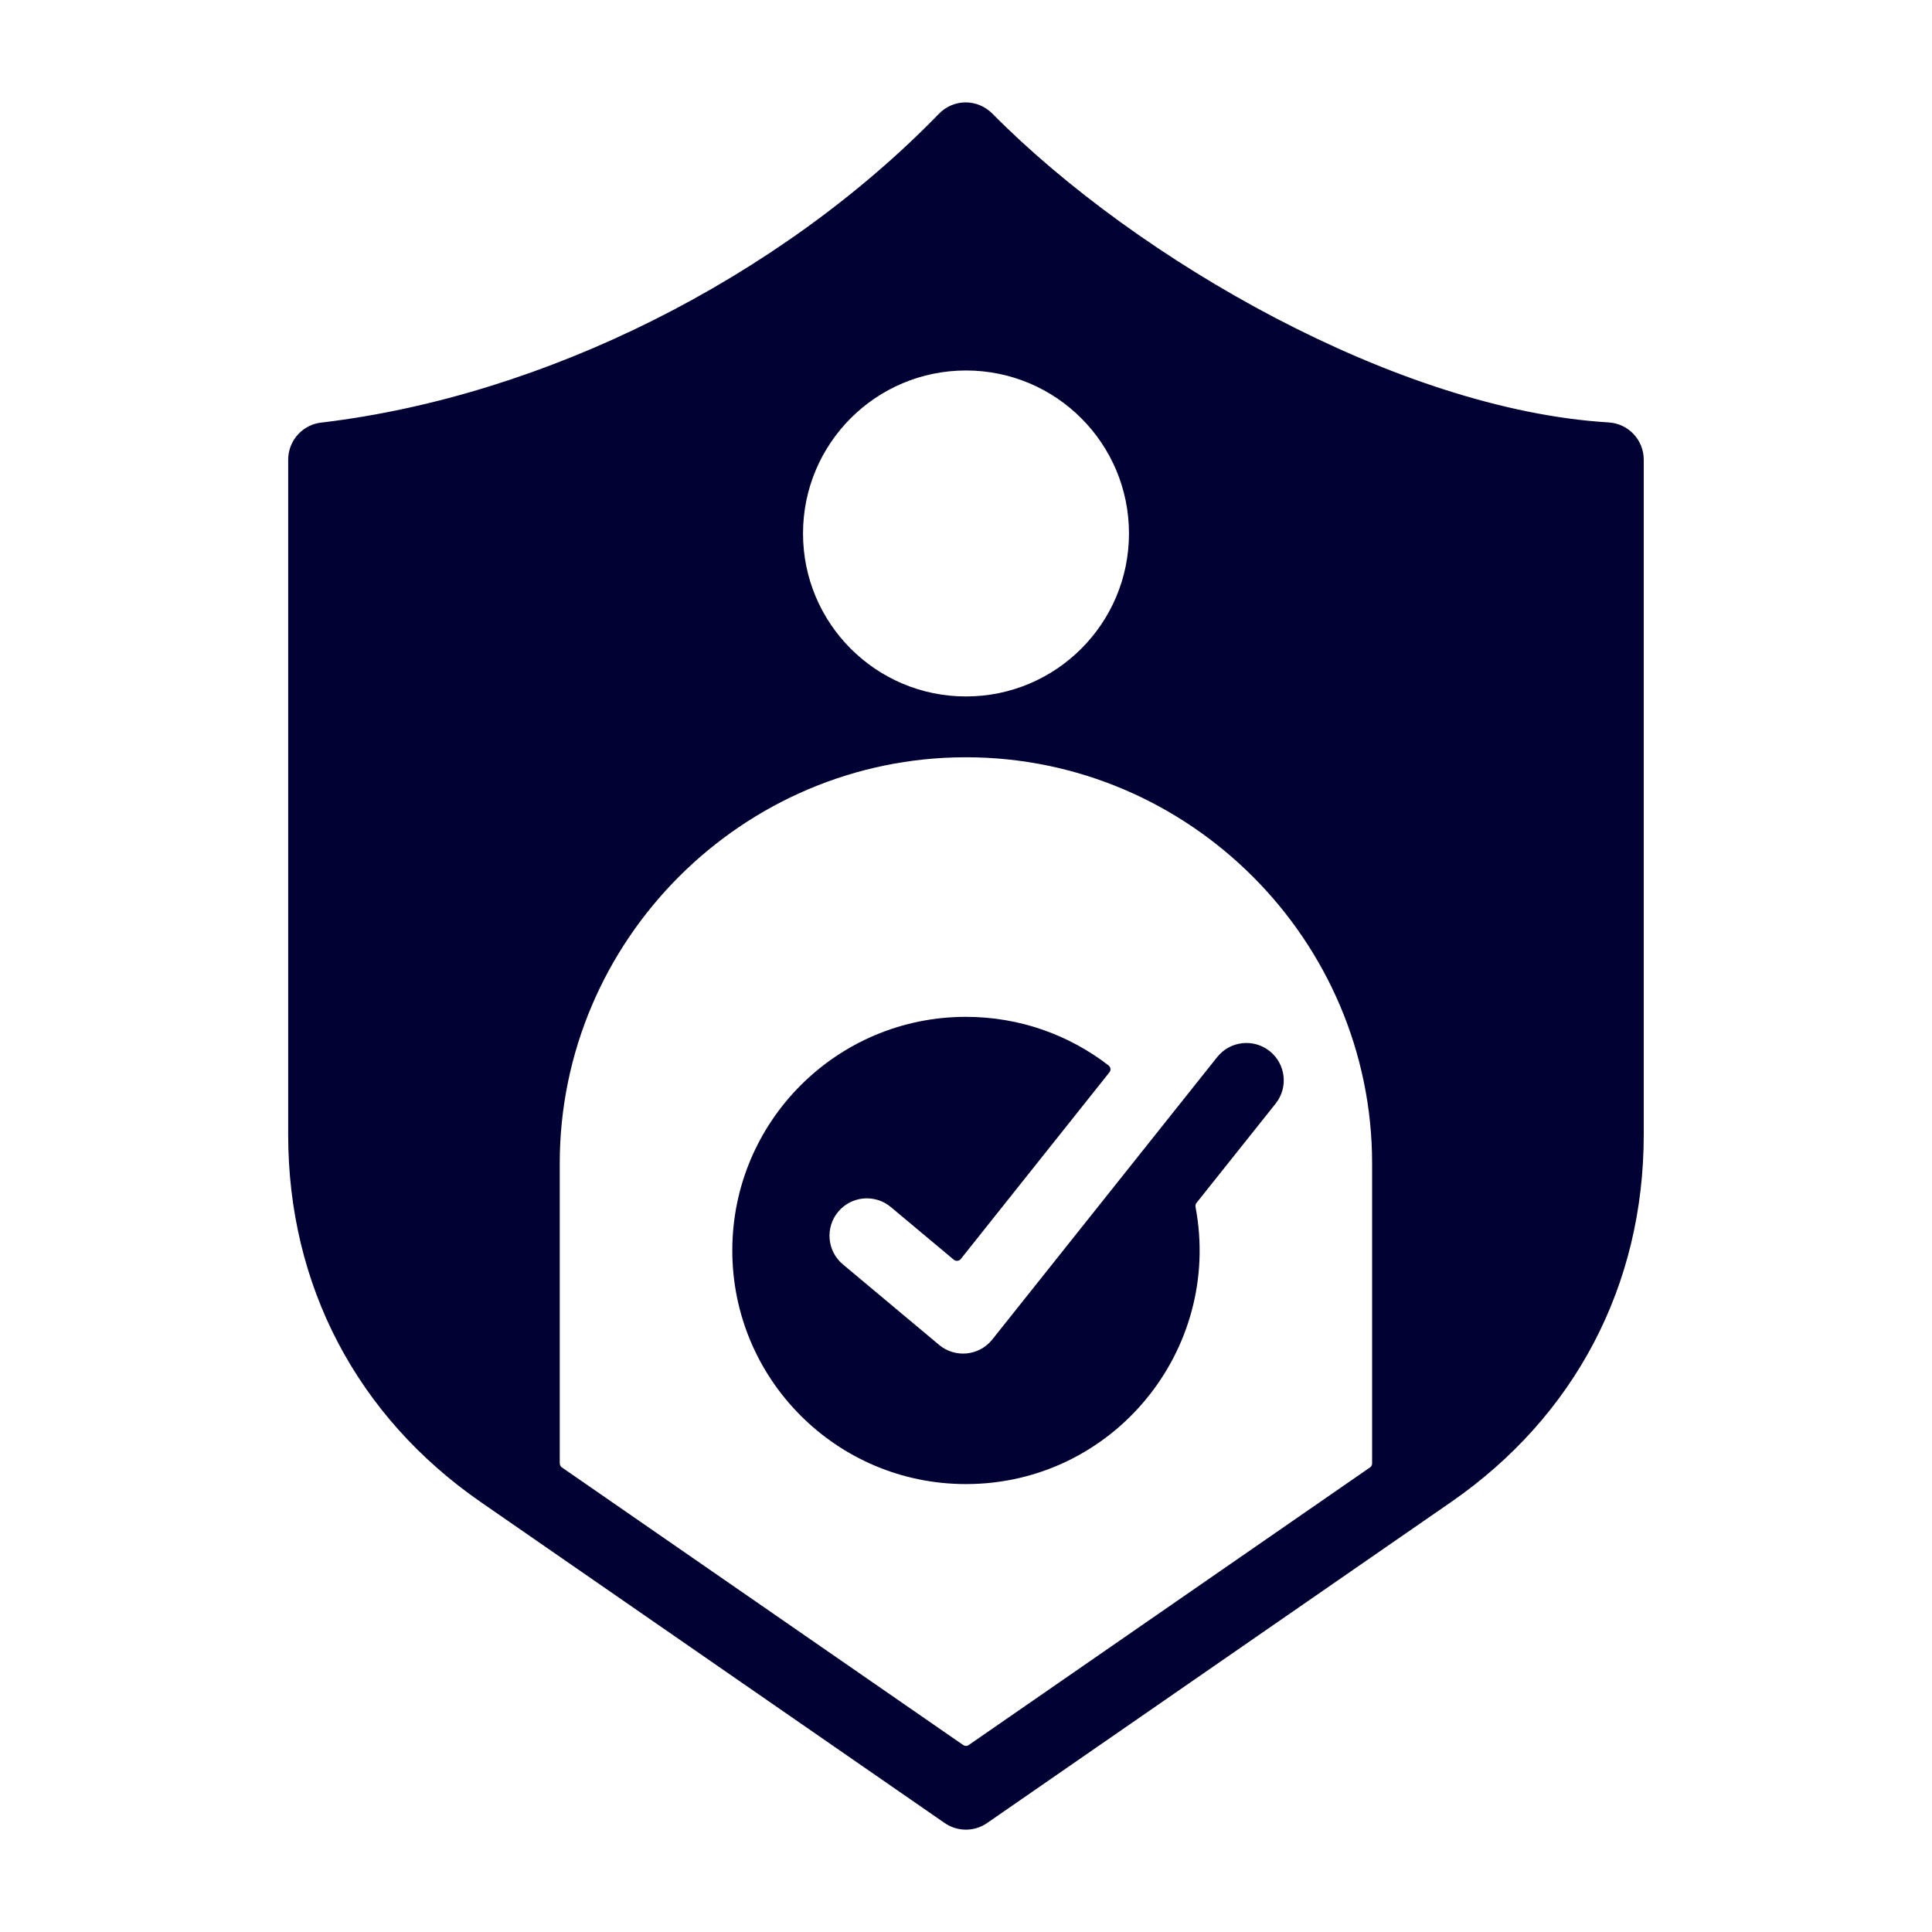 <?xml version="1.0" encoding="UTF-8"?>
<svg id="Ebene_1" data-name="Ebene 1" xmlns="http://www.w3.org/2000/svg" width="250" height="250" viewBox="0 0 250 250">
  <path d="M128.33,173.42l29.17-36.63c1.66-2.09,4.7-2.44,6.79-.78,2.09,1.66,2.44,4.7.78,6.79l-10.24,12.85c-.12.15-.16.33-.13.52,3.5,18.55-10.68,35.87-29.71,35.87-16.7,0-30.23-13.53-30.23-30.23s13.53-30.23,30.23-30.23c6.95,0,13.34,2.34,18.45,6.28.14.11.22.26.25.43.02.18-.02.34-.14.48l-19.22,24.14c-.11.14-.26.22-.44.24-.18.02-.34-.03-.48-.15l-8.14-6.81c-2.05-1.71-5.1-1.44-6.81.61-1.71,2.05-1.44,5.1.61,6.81l12.45,10.42c2.05,1.71,5.09,1.44,6.8-.6,0,0,0,0,.01-.01h0ZM212.71,59.48h-.01c0-2.54-1.98-4.67-4.55-4.82-27.25-1.64-61.01-21.02-79.72-39.94-1.95-1.97-5.04-1.95-6.93,0-10.3,10.61-23.1,19.78-36.99,26.73-13.62,6.81-28.3,11.47-42.74,13.21,0,0-.02,0-.03,0-2.49.2-4.45,2.28-4.45,4.83v87.35c0,19.49,8.9,36.44,24.94,47.54l59.94,41.47s0,0,0,0c1.61,1.16,3.84,1.24,5.56.05l60.03-41.53c16.04-11.1,24.94-28.05,24.94-47.54V59.48h0ZM125,90.12c-11.65,0-21.09-9.44-21.09-21.09s9.44-21.09,21.09-21.09,21.09,9.44,21.09,21.09-9.44,21.09-21.09,21.09h0ZM72.44,189.36c0,.22.1.41.28.53l51.91,35.91c.23.16.51.16.73,0l51.91-35.91c.18-.12.28-.31.28-.53v-38.81c0-28.91-23.65-52.56-52.56-52.56s-52.56,23.65-52.56,52.56v38.81h0Z" fill="#010134" fill-rule="evenodd"/>
</svg>